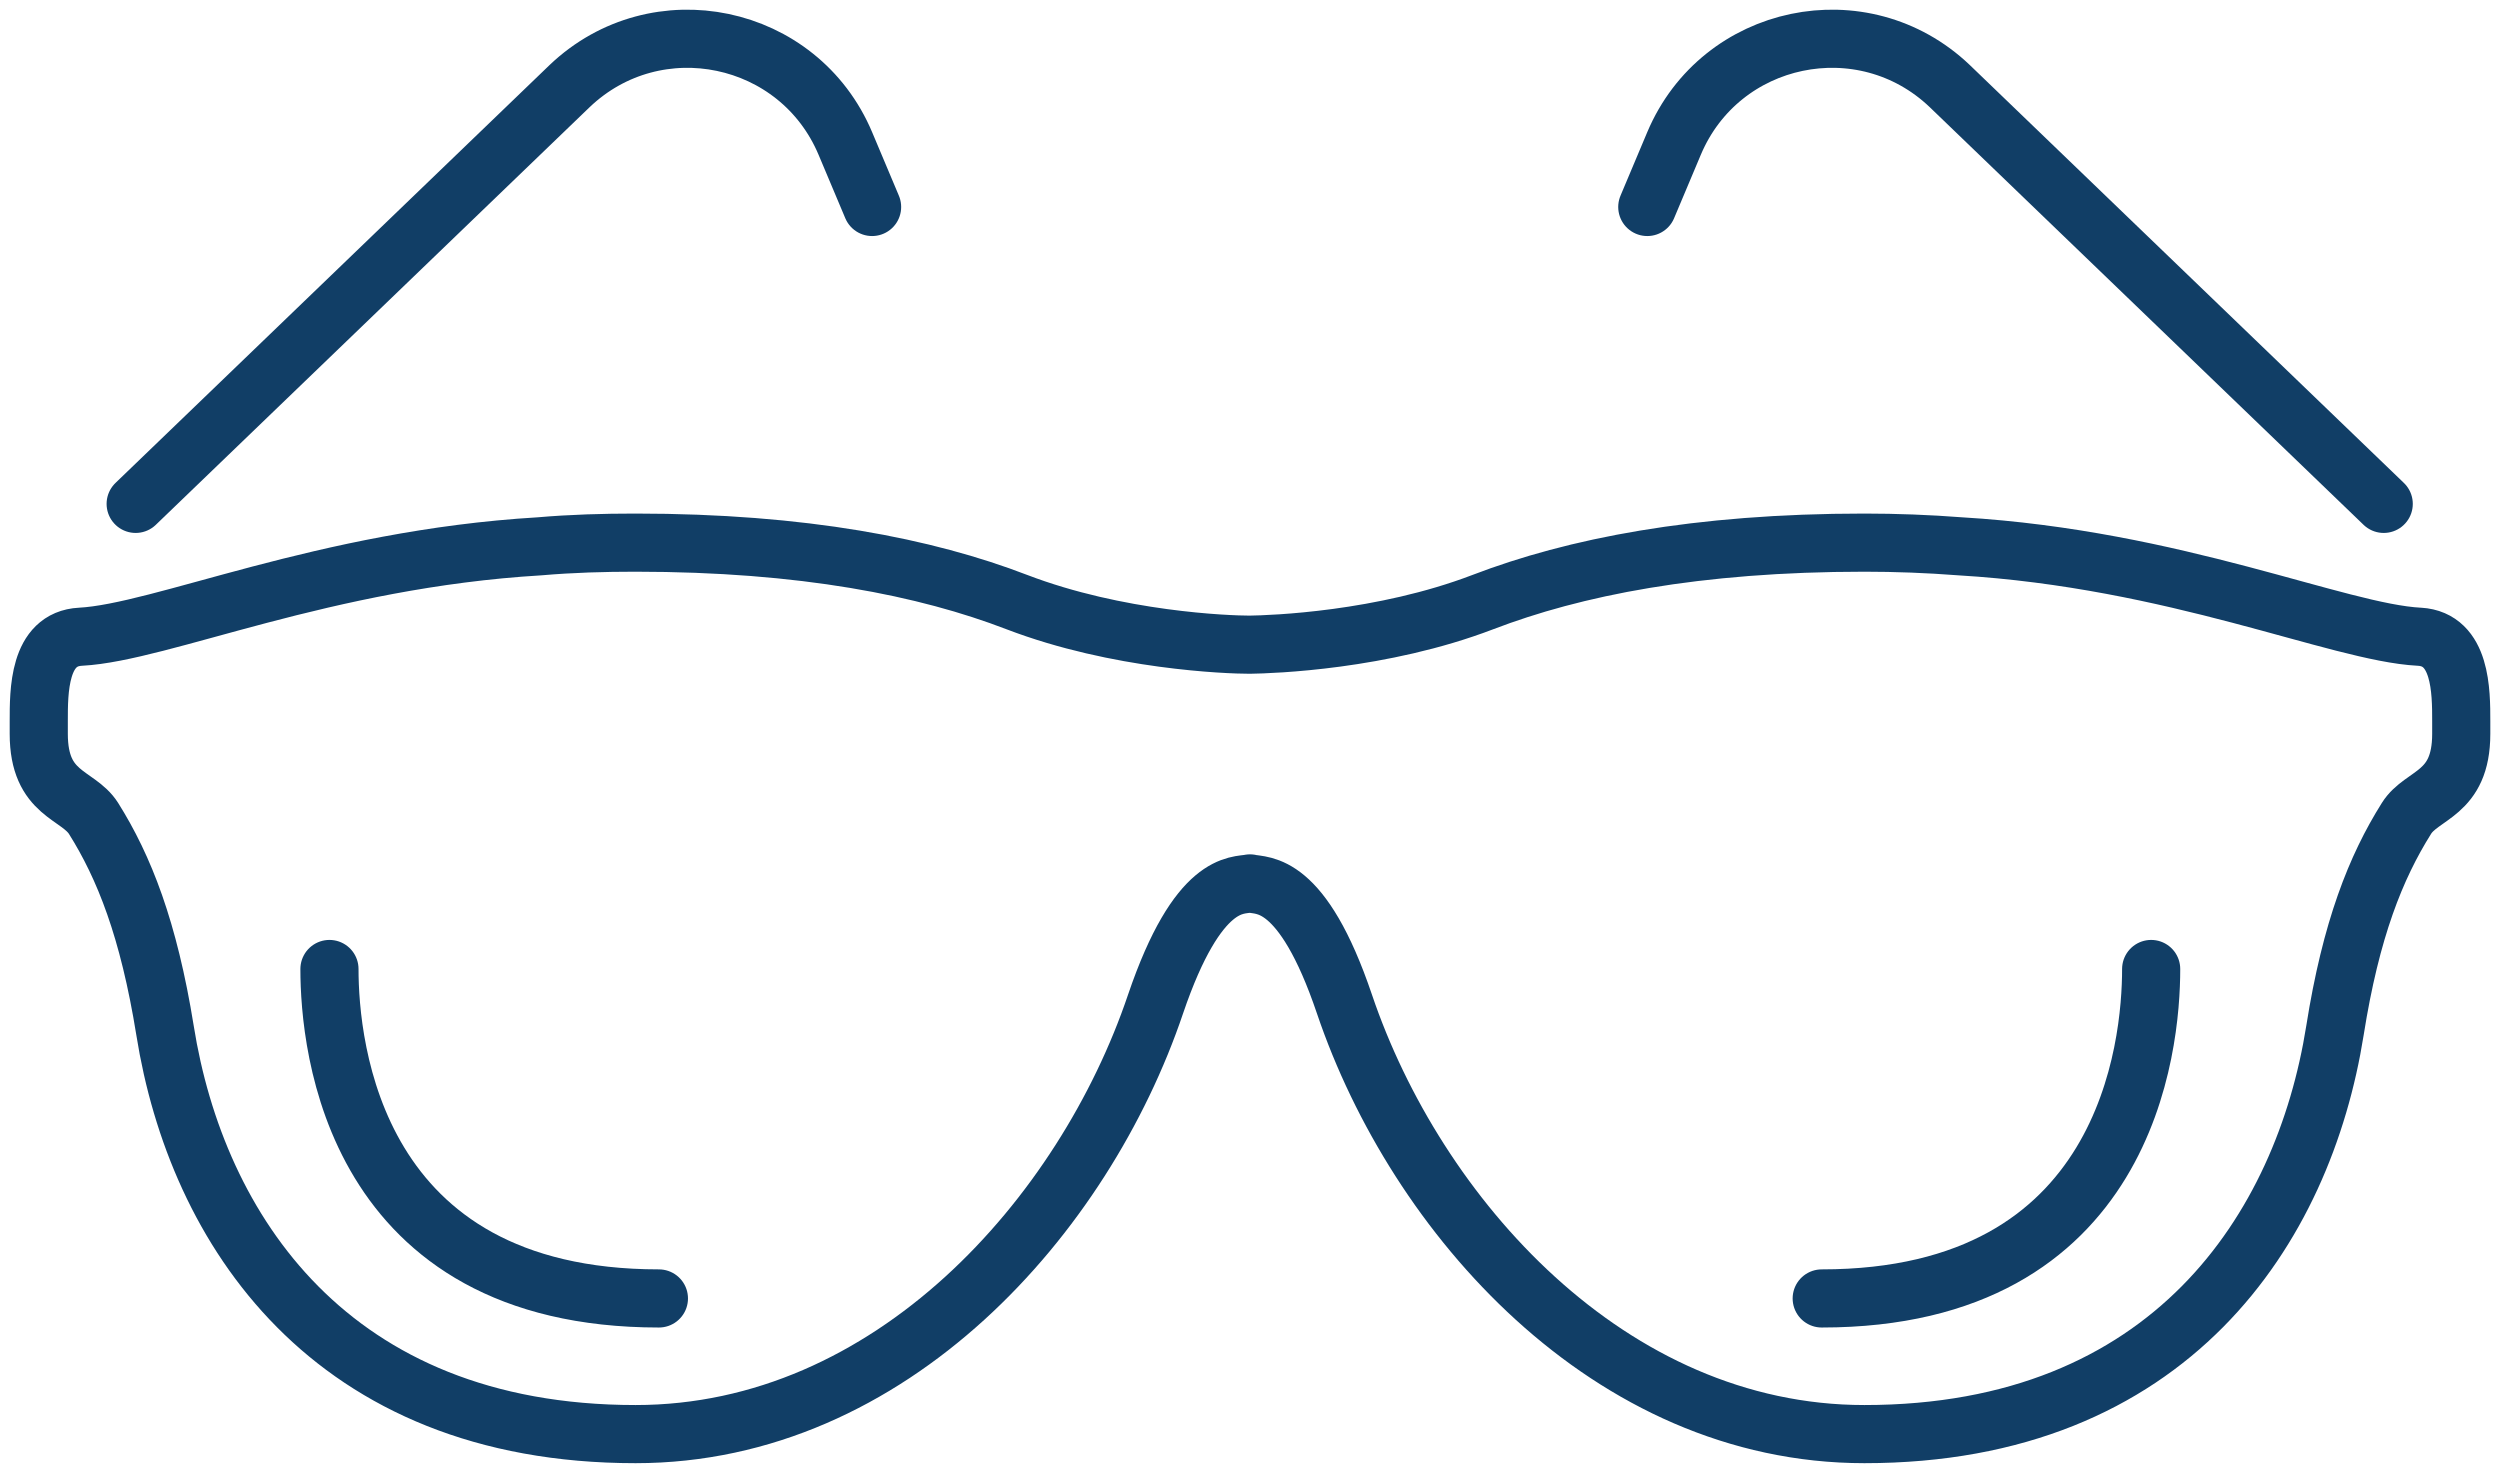 <?xml version="1.0" encoding="UTF-8"?>
<svg width="129px" height="76px" viewBox="0 0 129 76" version="1.1" xmlns="http://www.w3.org/2000/svg" xmlns:xlink="http://www.w3.org/1999/xlink">
    <title>Cut Assets/Homepage/Assets/Services/Claresholm Optometry-hp2025-services-icon-Eyewear &amp; Premium Lenses</title>
    <g id="Creative-Comps-2025-(Start-Here)" stroke="none" stroke-width="1" fill="none" fill-rule="evenodd" stroke-linecap="round" stroke-linejoin="round">
        <g id="Claresholm-Optometry---Creative-Comps---2025" transform="translate(-814, -2243)" stroke="#113E66" stroke-width="3">
            <g id="Architect---Services-" transform="translate(0, 2007)">
                <g id="Services" transform="translate(178, 95)">
                    <g id="Service-03" transform="translate(569, 84)">
                        <g id="Cut-Assets/Homepage/Assets/Services/Claresholm-Optometry-hp2025-services-icon-Eyewear-&amp;-Premium-Lenses" transform="translate(69, 59)">
                            <path d="M122.828,30.855 C118.641,30.633 110.281,26.854 99.141,26.19 C97.5,26.063 95.828,26 94.203,26 C85.531,26 79.219,27.265 74.516,29.068 C69.313,31.06 63.625,31.25 62.484,31.266 C61.359,31.266 55.672,31.06 50.469,29.068 C45.781,27.265 39.453,26 30.781,26 C29.156,26 27.5,26.047 25.844,26.19 C14.703,26.854 6.344,30.633 2.156,30.855 C-0.016,30.965 0,33.685 0,35.219 L0,35.867 C0,39.03 2.016,38.951 2.828,40.232 C4.406,42.746 5.672,45.94 6.516,51.174 C8.141,61.405 15.031,72 30.797,72 C43.984,72 53.938,60.725 57.625,49.814 C59.828,43.331 61.859,43.726 62.5,43.584 C63.141,43.742 65.188,43.347 67.375,49.814 C71.063,60.71 81.016,72 94.203,72 C109.969,72 116.859,61.405 118.484,51.174 C119.312,45.94 120.594,42.746 122.172,40.232 C122.969,38.951 125,39.03 125,35.867 L125,35.219 C125,33.685 125,30.981 122.844,30.855 L122.828,30.855 Z" id="Path"></path>
                            <path d="M32,65 C16.219,65 15,51.996 15,48" id="Path"></path>
                            <path d="M109,48 C109,51.981 107.781,65 92,65" id="Path"></path>
                            <path d="M5,24 L27.397,2.438 C31.873,-1.824 39.222,-0.287 41.619,5.401 L43,8.68" id="Path"></path>
                            <path d="M121,24 L98.603,2.438 C94.127,-1.824 86.778,-0.287 84.381,5.401 L83,8.68" id="Path"></path>
                        </g>
                    </g>
                </g>
            </g>
        </g>
    </g>
</svg>